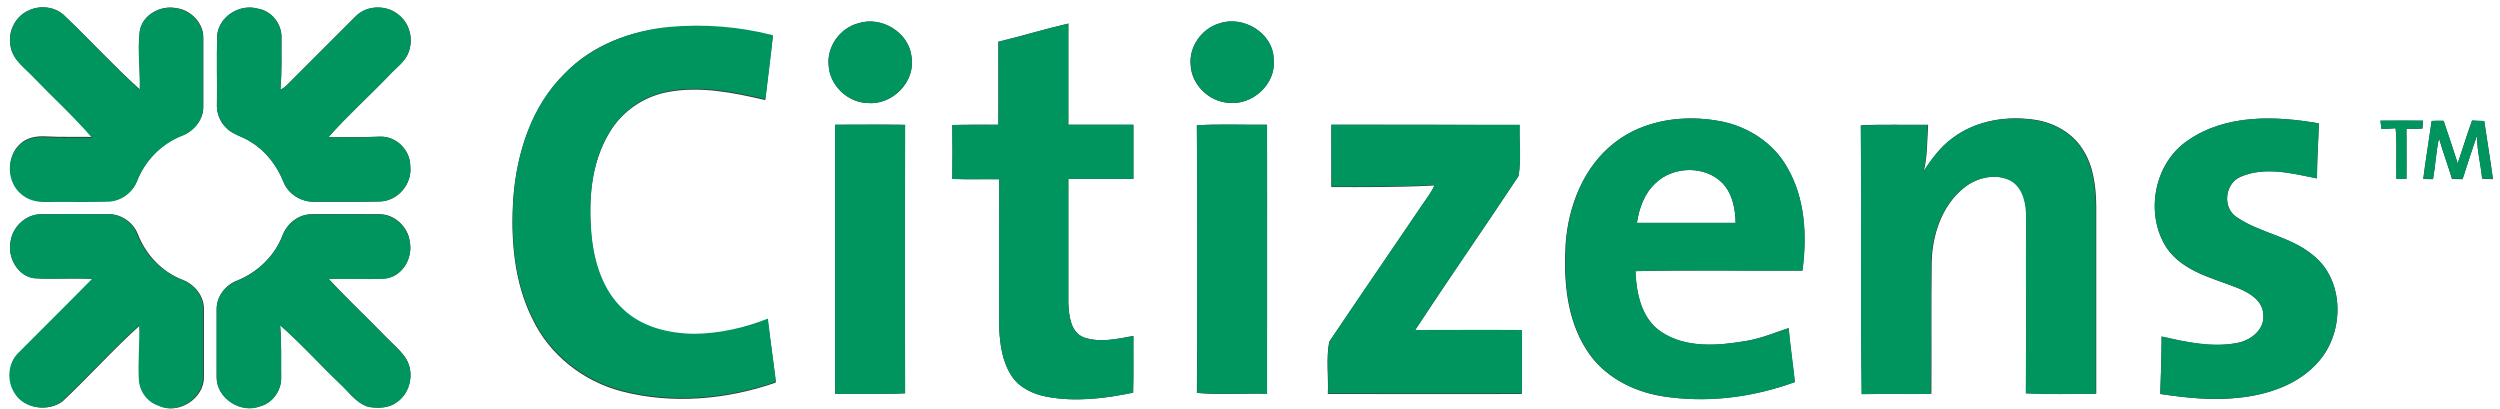 <?xml version="1.0" encoding="UTF-8"?>
<!-- Generator: Adobe Illustrator 19.2.1, SVG Export Plug-In . SVG Version: 6.00 Build 0)  -->
<svg version="1.1" id="Layer_1" xmlns="http://www.w3.org/2000/svg" xmlns:xlink="http://www.w3.org/1999/xlink" x="0px" y="0px" viewBox="0 0 922 151" style="enable-background:new 0 0 922 151;" xml:space="preserve">
<rect x="0" y="0" width="922" height="151" fill="#333333" stroke="none"/>
<style type="text/css">
	.st0{fill:#FFFFFF;}
	.st1{fill:#00955E;}
</style>
<g id="_x23_ffffffff">
	<path class="st0" d="M0,0h922v151H0V0 M10.7,3.8c-5,2.1-7.9,7.9-6.8,13.2c0.8,5.1,5.4,8.1,8.6,11.6C19.6,36,27.2,42.9,34,50.5   c-5.7-0.1-11.4,0.1-17.1-0.2c-3.4-0.2-7.1,0.4-9.6,2.9c-5,4.7-4.6,13.6,0.5,18c2.5,2.2,5.9,3,9.1,3c7.7-0.1,15.3,0.1,23-0.1   c4.7,0,9-3.2,10.7-7.5C53.5,59.2,59.5,53,67,50c4.5-1.6,8.2-6,8-11c0-8.3,0-16.6,0-25C75.1,8.5,70.4,3.7,65.1,3   c-5.8-1.2-12.5,2.4-13.5,8.4c-0.9,7.2,0.2,14.4,0,21.6C42,24.4,33.3,14.8,24,6C20.6,2.5,15,1.8,10.7,3.8 M80.1,13   c-0.2,8.3,0,16.7-0.1,25.1c-0.2,3.2,0.9,6.5,3.2,8.8c2.5,2.8,6.4,3.4,9.4,5.5c5.6,3.4,9.6,8.8,12,14.8c1.8,4.5,6.6,7.3,11.4,7.2   c8,0,16,0.1,24-0.1c6.7-0.1,12.1-6.5,11.3-13.1c0-5.9-5.3-11-11.2-10.8c-6.3,0.2-12.7,0.2-19,0.2c7.1-8,15.1-15.2,22.5-22.9   c2.5-2.8,6-5,7.2-8.8c1.6-4.5,0.3-10-3.4-13.1c-4.4-4.1-12.1-4.1-16.3,0.3c-8.5,8.5-17,17-25.5,25.5c-0.7,0.6-1.4,1.1-2.2,1.5   c0.6-6.4,0.3-12.8,0.4-19.1c0.2-5.1-3.6-10-8.7-10.8C88.5,1.3,80.8,6,80.1,13 M316.5,8.6c-6.6,1.8-11.5,8.5-10.9,15.4   c0.4,7.5,7,13.8,14.4,14c9.1,0.8,17.6-7.8,16.2-16.9C335.3,11.9,325,5.8,316.5,8.6 M449.5,8.7c-6.4,2-11.1,8.7-10.4,15.4   c0.4,7.1,6.7,13.3,13.8,13.8c8.9,1.1,17.8-6.9,16.8-16C469.6,12.1,458.4,5.5,449.5,8.7 M368.2,15.4c0,10.2,0,20.4,0,30.6   c-5.7,0-11.4-0.1-17,0.1c0.1,6.6,0.1,13.2,0,19.9c5.8,0.2,11.5,0,17.3,0.1c0.1,18.3,0,36.7,0,55c0.3,6.1,1.2,12.5,4.7,17.7   c2.9,4.3,7.9,6.6,12.8,7.5c10.6,2,21.4,0.7,31.9-1.5c0.2-6.9,0-13.9,0.1-20.9c-6,1.1-12.5,2.6-18.4,0.5c-4.8-2-5.3-7.9-5.6-12.4   c0-15.3,0-30.7,0-46c8,0,16,0,24,0c0-6.7,0-13.3,0-20c-8,0-16,0-24,0c0-12.5,0-24.9,0-37.3C385.4,10.7,376.9,13.3,368.2,15.4    M208.2,27.2c-12.1,12-17.6,29.1-18.9,45.8c-1,15.1,0.2,31,7.1,44.7c6.3,13.2,18.7,22.9,32.8,26.6c18.7,4.9,38.8,3.1,56.9-3.2   c-0.9-7.8-2-15.5-3-23.3c-8.6,3.4-17.8,5.5-27.1,5.6c-9.3-0.2-19.2-2.5-26.2-9c-7.5-6.9-10.7-17.2-11.7-27.1   c-1.2-13-0.3-26.9,6.6-38.3c4.6-7.9,12.8-13.5,21.8-15.1c11.9-2.2,24.1,0.3,35.7,3c0.9-7.9,1.9-15.7,2.8-23.6   c-12.4-3.2-25.3-4.2-38-3.1C232.7,11.2,218.3,16.7,208.2,27.2 M595.5,52.6c-11.4,8.8-17.1,23.3-18.1,37.3   c-0.8,13.3,0.3,27.6,7.7,39.1c6,9.6,16.8,15.3,27.8,17.1c16.4,2.6,33.4,0.5,49-5.2c-0.7-6.7-1.7-13.3-2.3-19.9   c-5.1,1.7-10.1,3.8-15.4,4.7c-10.5,1.8-22.3,2.9-31.6-3.3c-7.3-4.9-9.1-14.2-9.5-22.4c20.5-0.5,41.1-0.1,61.6-0.2   c1.7-12.8,1.1-26.6-5.6-38c-5.1-9.1-14.5-15.2-24.7-17.1C621.2,42.2,606.4,44.1,595.5,52.6 M720,51c-4.4,3.2-7.6,7.7-10.5,12.1   c1.4-5.6,1.2-11.4,1.6-17.1c-8.2,0.1-16.4-0.2-24.7,0.2c0.4,33-0.2,66.1,0.3,99.1c8.5-0.1,17,0,25.6-0.1   c0.1-16.1-0.1-32.1,0.1-48.2c0.2-10.3,3.7-21.2,12-27.8c4.8-3.9,12.1-5.5,17.7-2.4c4.3,2.8,5.2,8.3,5.3,13.1   c-0.1,21.7,0.1,43.4-0.1,65.1c8.6,0.4,17.2,0.1,25.8,0.2c0-23.1,0-46.1,0-69.2c-0.1-7.3-1-14.9-5.1-21.1   c-3.7-5.8-10.1-9.4-16.7-10.6C740.5,42.5,728.8,44.3,720,51 M806.9,51.8c-12.6,8.4-16,27.3-7.7,39.8c6.1,8.7,17.1,11,26.3,14.7   c4.2,1.7,9,4.6,9.2,9.6c0.7,5.6-4.6,9.7-9.7,10.6c-9.3,1.8-18.8-0.3-27.8-2.4c0,7.1-0.3,14.2-0.5,21.2c9.5,1.4,19.2,2.5,28.8,1.4   c10.9-1.1,22.4-4.9,29.7-13.5c9.5-10.9,9.5-30-2.3-39.2c-8.2-6.8-19.4-8-28-13.9c-5.4-3.5-4.4-12.4,1.4-14.9   c9-3.9,19.1-1.3,28.2,0.6c0-6.8,0.5-13.5,0.7-20.3C839.2,42.7,820.9,42.1,806.9,51.8 M877.9,44.5c0.1,0.8,0.3,2.3,0.4,3.1   c1.7-0.1,3.5-0.2,5.2-0.3c0.6,6.2,0.1,12.4,0.3,18.7c0.9,0,2.8,0,3.7,0c0.1-6.2,0-12.3,0-18.5c1.9,0,3.9,0.1,5.9-0.1   c0-0.7,0.2-2.2,0.2-2.9C888.3,44.5,883.1,44.5,877.9,44.5 M896.8,44.6c-1,7.1-2.2,14.2-3.1,21.4c0.9,0,2.7,0.1,3.6,0.1   c0.9-5,1.1-10.2,2.2-15.1c1.4,5,3.3,9.9,4.8,15c1.3,0,2.6,0.1,3.9,0.1c1.7-5.3,3.4-10.7,5.3-16c0,5.3,1.4,10.5,1.9,15.8   c1.3,0.1,2.6,0.1,4,0.2c-0.9-7.2-2.2-14.3-3.2-21.4c-1.5-0.1-3-0.1-4.5-0.2c-1.9,5.2-3.5,10.5-5.3,15.8c-1.7-5.3-3.4-10.5-5.2-15.7   C899.7,44.5,898.3,44.5,896.8,44.6 M308,46c0,33.1,0,66.2,0,99.2c8.6-0.1,17.2,0.3,25.8-0.2c-0.1-33-0.1-66,0-99   C325.2,45.9,316.6,46,308,46 M441.4,46.2c0.3,32.9,0.2,65.8,0,98.7c8.6,0.8,17.2,0.1,25.8,0.3c0-33.1,0.1-66.2,0-99.2   C458.6,46.1,450,45.7,441.4,46.2 M491,46c0,7.7,0,15.3,0,23c12.7,0,25.4,0.1,38-0.6c-1.1,2.7-2.9,4.8-4.5,7.2   c-11.4,16.8-22.9,33.6-34.3,50.5c-1.2,6.2-0.2,12.8-0.5,19.2c23.8,0,47.6,0.1,71.5,0c0-7.8,0-15.6,0-23.4c-13.1-0.1-26.3,0-39.4,0   c12.5-19.1,25.6-37.9,38.2-56.9c1-6.1,0.2-12.6,0.4-18.8C537.3,46,514.2,46,491,46 M3.9,89c-1.2,5.8,2.5,12.7,8.7,13.6   c7.2,0.5,14.4-0.2,21.6,0.3c-9,9.1-18.1,18.1-27.1,27.2c-4.1,3.8-4.4,10.6-1.3,15.1c3.5,5.6,12.1,6.7,17.3,2.8   c9.7-9.1,18.6-19.1,28.5-28c0.3,6.7-0.6,13.4-0.1,20c0.2,4.3,3.1,8.2,7.2,9.6c7.1,3.5,16.7-2.7,16.5-10.6c0-8.3,0-16.7,0-25   c0.1-4.9-3.6-9.3-8.1-10.9c-7.4-2.9-13.3-9.2-16.2-16.6c-1.6-4.3-6-7.5-10.6-7.5C31.7,79,23.4,79,15,79C9.5,79.1,4.7,83.6,3.9,89    M104.1,87.1c-3,7.5-9.2,13.4-16.7,16.4c-4.3,1.6-7.5,5.9-7.5,10.5c0,8.3,0,16.7,0,25c-0.1,7.8,8.8,13.6,16,10.8   c4.7-1.2,8-6,7.8-10.8c-0.1-6.4,0.2-12.8-0.4-19.1c7.7,6.8,14.6,14.5,22.1,21.6c3.3,3,6,7.2,10.5,8.5c3.5,0.6,7.5,0.5,10.4-1.7   c5.3-3.5,6.7-11.6,3-16.7c-2.2-3.1-5.2-5.4-7.8-8.2c-6.7-6.9-13.8-13.5-20.3-20.6c6.8-0.2,13.7,0.1,20.6-0.1   c6.5-0.5,10.6-7.5,9.3-13.7c-0.7-5.4-5.6-10-11.1-10c-8.4,0-16.7-0.1-25.1,0C110,79,105.7,82.6,104.1,87.1z"/>
	<path class="st0" d="M610.5,67.6c6.5-6.4,18.5-6.7,24.9,0.1c3.6,3.9,4.6,9.4,4.7,14.5c-12.1,0-24.3,0-36.4,0   C604.5,76.8,606.4,71.4,610.5,67.6z"/>
</g>
<g id="_x23_00955eff">
	<path class="st1" d="M10.7,3.8C15,1.8,20.6,2.5,24,6c9.3,8.9,18,18.5,27.5,27.1c0.3-7.2-0.9-14.4,0-21.6c1-6.1,7.8-9.6,13.5-8.4   c5.4,0.7,10,5.5,9.9,11.1c0,8.3,0,16.7,0,25c0.2,5-3.5,9.4-8,11c-7.5,3-13.5,9.2-16.4,16.7c-1.7,4.3-6,7.4-10.7,7.5   c-7.7,0.2-15.3,0-23,0.1c-3.3,0.1-6.7-0.8-9.1-3c-5.2-4.4-5.5-13.3-0.5-18c2.5-2.5,6.3-3.1,9.6-2.9c5.7,0.3,11.4,0.1,17.1,0.2   C27.2,42.9,19.6,36,12.5,28.6C9.2,25.1,4.6,22.1,3.9,17C2.8,11.7,5.7,5.9,10.7,3.8z"/>
	<path class="st1" d="M80.1,13c0.7-7,8.4-11.7,15-9.8c5.1,0.8,8.9,5.7,8.7,10.8c0,6.4,0.2,12.8-0.4,19.1c0.8-0.4,1.6-0.9,2.2-1.5   c8.5-8.5,17-17,25.5-25.5c4.2-4.4,11.9-4.4,16.3-0.3c3.7,3.1,5,8.6,3.4,13.1c-1.2,3.8-4.6,6-7.2,8.8c-7.4,7.7-15.4,14.9-22.5,22.9   c6.3,0.1,12.7,0.1,19-0.2c5.9-0.3,11.2,4.8,11.2,10.8c0.8,6.6-4.6,13-11.3,13.1c-8,0.2-16,0-24,0.1c-4.8,0.2-9.6-2.7-11.4-7.2   c-2.4-6-6.4-11.4-12-14.8c-3-2.1-6.9-2.7-9.4-5.5c-2.2-2.3-3.4-5.6-3.2-8.8C80.1,29.7,79.8,21.3,80.1,13z"/>
	<path class="st1" d="M316.5,8.6c8.6-2.8,18.8,3.4,19.7,12.5c1.4,9.1-7.1,17.7-16.2,16.9c-7.4-0.2-14.1-6.5-14.4-14   C304.9,17.1,309.8,10.3,316.5,8.6z"/>
	<path class="st1" d="M449.5,8.7c8.9-3.2,20.1,3.5,20.3,13.2c0.9,9.1-7.9,17.1-16.8,16c-7.1-0.5-13.4-6.6-13.8-13.8   C438.4,17.3,443,10.7,449.5,8.7z"/>
	<path class="st1" d="M368.2,15.4c8.6-2.1,17.1-4.7,25.8-6.7c0,12.4,0,24.9,0,37.3c8,0,16,0,24,0c0,6.7,0,13.3,0,20c-8,0-16,0-24,0   c0,15.3,0,30.7,0,46c0.2,4.5,0.8,10.4,5.6,12.4c6,2.1,12.4,0.6,18.4-0.5c0,7,0.1,13.9-0.1,20.9c-10.4,2.2-21.3,3.5-31.9,1.5   c-4.9-1-10-3.2-12.8-7.5c-3.5-5.1-4.4-11.6-4.7-17.7c-0.1-18.3,0-36.7,0-55c-5.8,0-11.5,0.1-17.3-0.1c0.1-6.6,0.1-13.2,0-19.9   c5.7-0.1,11.3,0,17-0.1C368.3,35.8,368.2,25.6,368.2,15.4z"/>
	<path class="st1" d="M208.2,27.2c10.1-10.5,24.6-16,38.9-17.3c12.7-1.1,25.6-0.1,38,3.1c-0.8,7.9-1.9,15.8-2.8,23.6   c-11.6-2.7-23.8-5.2-35.7-3c-9,1.6-17.1,7.2-21.8,15.1c-6.9,11.4-7.8,25.3-6.6,38.3c1,9.9,4.2,20.2,11.7,27.1   c7,6.6,16.8,8.9,26.2,9c9.3-0.1,18.5-2.2,27.1-5.6c0.9,7.8,2,15.5,3,23.3c-18.1,6.3-38.2,8.1-56.9,3.2   c-14.1-3.7-26.5-13.4-32.8-26.6c-6.9-13.8-8.1-29.6-7.1-44.7C190.6,56.3,196,39.1,208.2,27.2z"/>
	<path class="st1" d="M595.5,52.6c10.9-8.5,25.7-10.4,39-7.9c10.1,1.9,19.6,8,24.7,17.1c6.6,11.4,7.3,25.2,5.6,38   c-20.5,0.2-41.1-0.3-61.6,0.2c0.3,8.2,2.2,17.5,9.5,22.4c9.3,6.1,21.2,5.1,31.6,3.3c5.3-0.9,10.3-3,15.4-4.7   c0.6,6.7,1.6,13.3,2.3,19.9c-15.6,5.7-32.6,7.9-49,5.2c-11-1.8-21.8-7.4-27.8-17.1c-7.4-11.5-8.4-25.8-7.7-39.1   C578.5,75.9,584.1,61.4,595.5,52.6 M610.5,67.6c-4.1,3.8-6,9.2-6.8,14.6c12.1,0,24.3,0,36.4,0c-0.1-5.1-1.1-10.6-4.7-14.5   C629,60.9,617,61.2,610.5,67.6z"/>
	<path class="st1" d="M720,51c8.8-6.7,20.5-8.4,31.1-6.6c6.7,1.2,13.1,4.8,16.7,10.6c4.1,6.2,5,13.8,5.1,21.1c0,23.1,0,46.1,0,69.2   c-8.6-0.1-17.2,0.3-25.8-0.2c0.2-21.7,0-43.4,0.1-65.1c0-4.7-1-10.3-5.3-13.1c-5.6-3.2-12.9-1.5-17.7,2.4   c-8.3,6.6-11.8,17.5-12,27.8c-0.1,16.1,0,32.1-0.1,48.2c-8.5,0.1-17.1-0.1-25.6,0.1c-0.4-33,0.1-66.1-0.3-99.1   c8.2-0.4,16.4-0.1,24.7-0.2c-0.3,5.7-0.1,11.5-1.6,17.1C712.4,58.6,715.6,54.2,720,51z"/>
	<path class="st1" d="M806.9,51.8c14-9.8,32.2-9.1,48.3-6.3c-0.2,6.8-0.7,13.5-0.7,20.3c-9.2-1.8-19.3-4.5-28.2-0.6   c-5.8,2.5-6.8,11.4-1.4,14.9c8.7,5.9,19.8,7.1,28,13.9c11.8,9.2,11.8,28.3,2.3,39.2c-7.3,8.6-18.8,12.4-29.7,13.5   c-9.6,1-19.3,0-28.8-1.4c0.3-7.1,0.5-14.1,0.5-21.2c9.1,2,18.5,4.1,27.8,2.4c5-0.9,10.3-4.9,9.7-10.6c-0.2-5-5-7.9-9.2-9.6   c-9.3-3.8-20.2-6.1-26.3-14.7C790.9,79.2,794.3,60.3,806.9,51.8z"/>
	<path class="st1" d="M877.9,44.5c5.2-0.1,10.5-0.1,15.7,0c-0.1,0.7-0.2,2.2-0.2,2.9c-2,0.1-3.9,0.1-5.9,0.1c0,6.2,0,12.3,0,18.5   c-0.9,0-2.8,0-3.7,0c-0.2-6.2,0.3-12.5-0.3-18.7c-1.8,0.1-3.5,0.2-5.2,0.3C878.2,46.9,878,45.3,877.9,44.5z"/>
	<path class="st1" d="M896.8,44.6c1.4,0,2.9-0.1,4.4-0.1c1.8,5.2,3.5,10.5,5.2,15.7c1.8-5.2,3.4-10.5,5.3-15.8   c1.5,0.1,3,0.1,4.5,0.2c1,7.2,2.2,14.3,3.2,21.4c-1.3-0.1-2.7-0.1-4-0.2c-0.5-5.3-1.9-10.5-1.9-15.8c-1.9,5.3-3.5,10.7-5.3,16   c-1.3-0.1-2.6-0.1-3.9-0.1c-1.5-5-3.3-9.9-4.8-15c-1.1,5-1.3,10.1-2.2,15.1c-0.9,0-2.7-0.1-3.6-0.1   C894.6,58.8,895.8,51.7,896.8,44.6z"/>
	<path class="st1" d="M308,46c8.6,0,17.2-0.1,25.8,0.1c0,33-0.1,66,0,99c-8.6,0.4-17.2,0.1-25.8,0.2C308,112.2,308,79.1,308,46z"/>
	<path class="st1" d="M441.4,46.2c8.6-0.5,17.2-0.1,25.9-0.2c0.1,33.1,0,66.2,0,99.2c-8.6-0.2-17.3,0.4-25.8-0.3   C441.5,112,441.6,79.1,441.4,46.2z"/>
	<path class="st1" d="M491,46c23.2,0,46.3,0,69.5,0c-0.2,6.3,0.6,12.7-0.4,18.8c-12.6,19.1-25.7,37.8-38.2,56.9   c13.1,0,26.3-0.1,39.4,0c0,7.8,0,15.6,0,23.4c-23.8,0.1-47.6,0-71.5,0c0.3-6.4-0.7-13,0.5-19.2c11.3-16.9,22.9-33.6,34.3-50.5   c1.6-2.4,3.4-4.6,4.5-7.2c-12.7,0.7-25.3,0.6-38,0.6C491,61.3,491,53.7,491,46z"/>
	<path class="st1" d="M3.9,89c0.8-5.4,5.6-9.9,11.1-10c8.3-0.1,16.7-0.1,25,0c4.6,0,9,3.1,10.6,7.5c2.9,7.4,8.8,13.6,16.2,16.6   c4.6,1.6,8.3,5.9,8.1,10.9c0,8.3,0,16.7,0,25c0.2,7.9-9.5,14.1-16.5,10.6c-4.1-1.3-7-5.3-7.2-9.6c-0.4-6.7,0.4-13.3,0.1-20   c-9.9,8.9-18.8,18.9-28.5,28c-5.1,3.9-13.8,2.8-17.3-2.8c-3.1-4.5-2.7-11.3,1.3-15.1c9-9.1,18.1-18,27.1-27.2   c-7.2-0.5-14.4,0.2-21.6-0.3C6.4,101.7,2.7,94.8,3.9,89z"/>
	<path class="st1" d="M104.1,87.1c1.6-4.5,5.9-8.1,10.8-8c8.3-0.1,16.7-0.1,25.1,0c5.5,0,10.4,4.6,11.1,10   c1.3,6.1-2.8,13.1-9.3,13.7c-6.9,0.3-13.7-0.1-20.6,0.1c6.5,7.1,13.6,13.7,20.3,20.6c2.6,2.7,5.5,5.1,7.8,8.2   c3.8,5.1,2.3,13.2-3,16.7c-2.9,2.2-6.9,2.3-10.4,1.7c-4.5-1.3-7.2-5.5-10.5-8.5c-7.4-7.1-14.3-14.9-22.1-21.6   c0.6,6.3,0.3,12.7,0.4,19.1c0.2,4.8-3.1,9.6-7.8,10.8c-7.1,2.8-16.1-3-16-10.8c0-8.3,0-16.7,0-25c-0.1-4.7,3.2-8.9,7.5-10.5   C94.9,100.5,101.2,94.6,104.1,87.1z"/>
</g>
</svg>